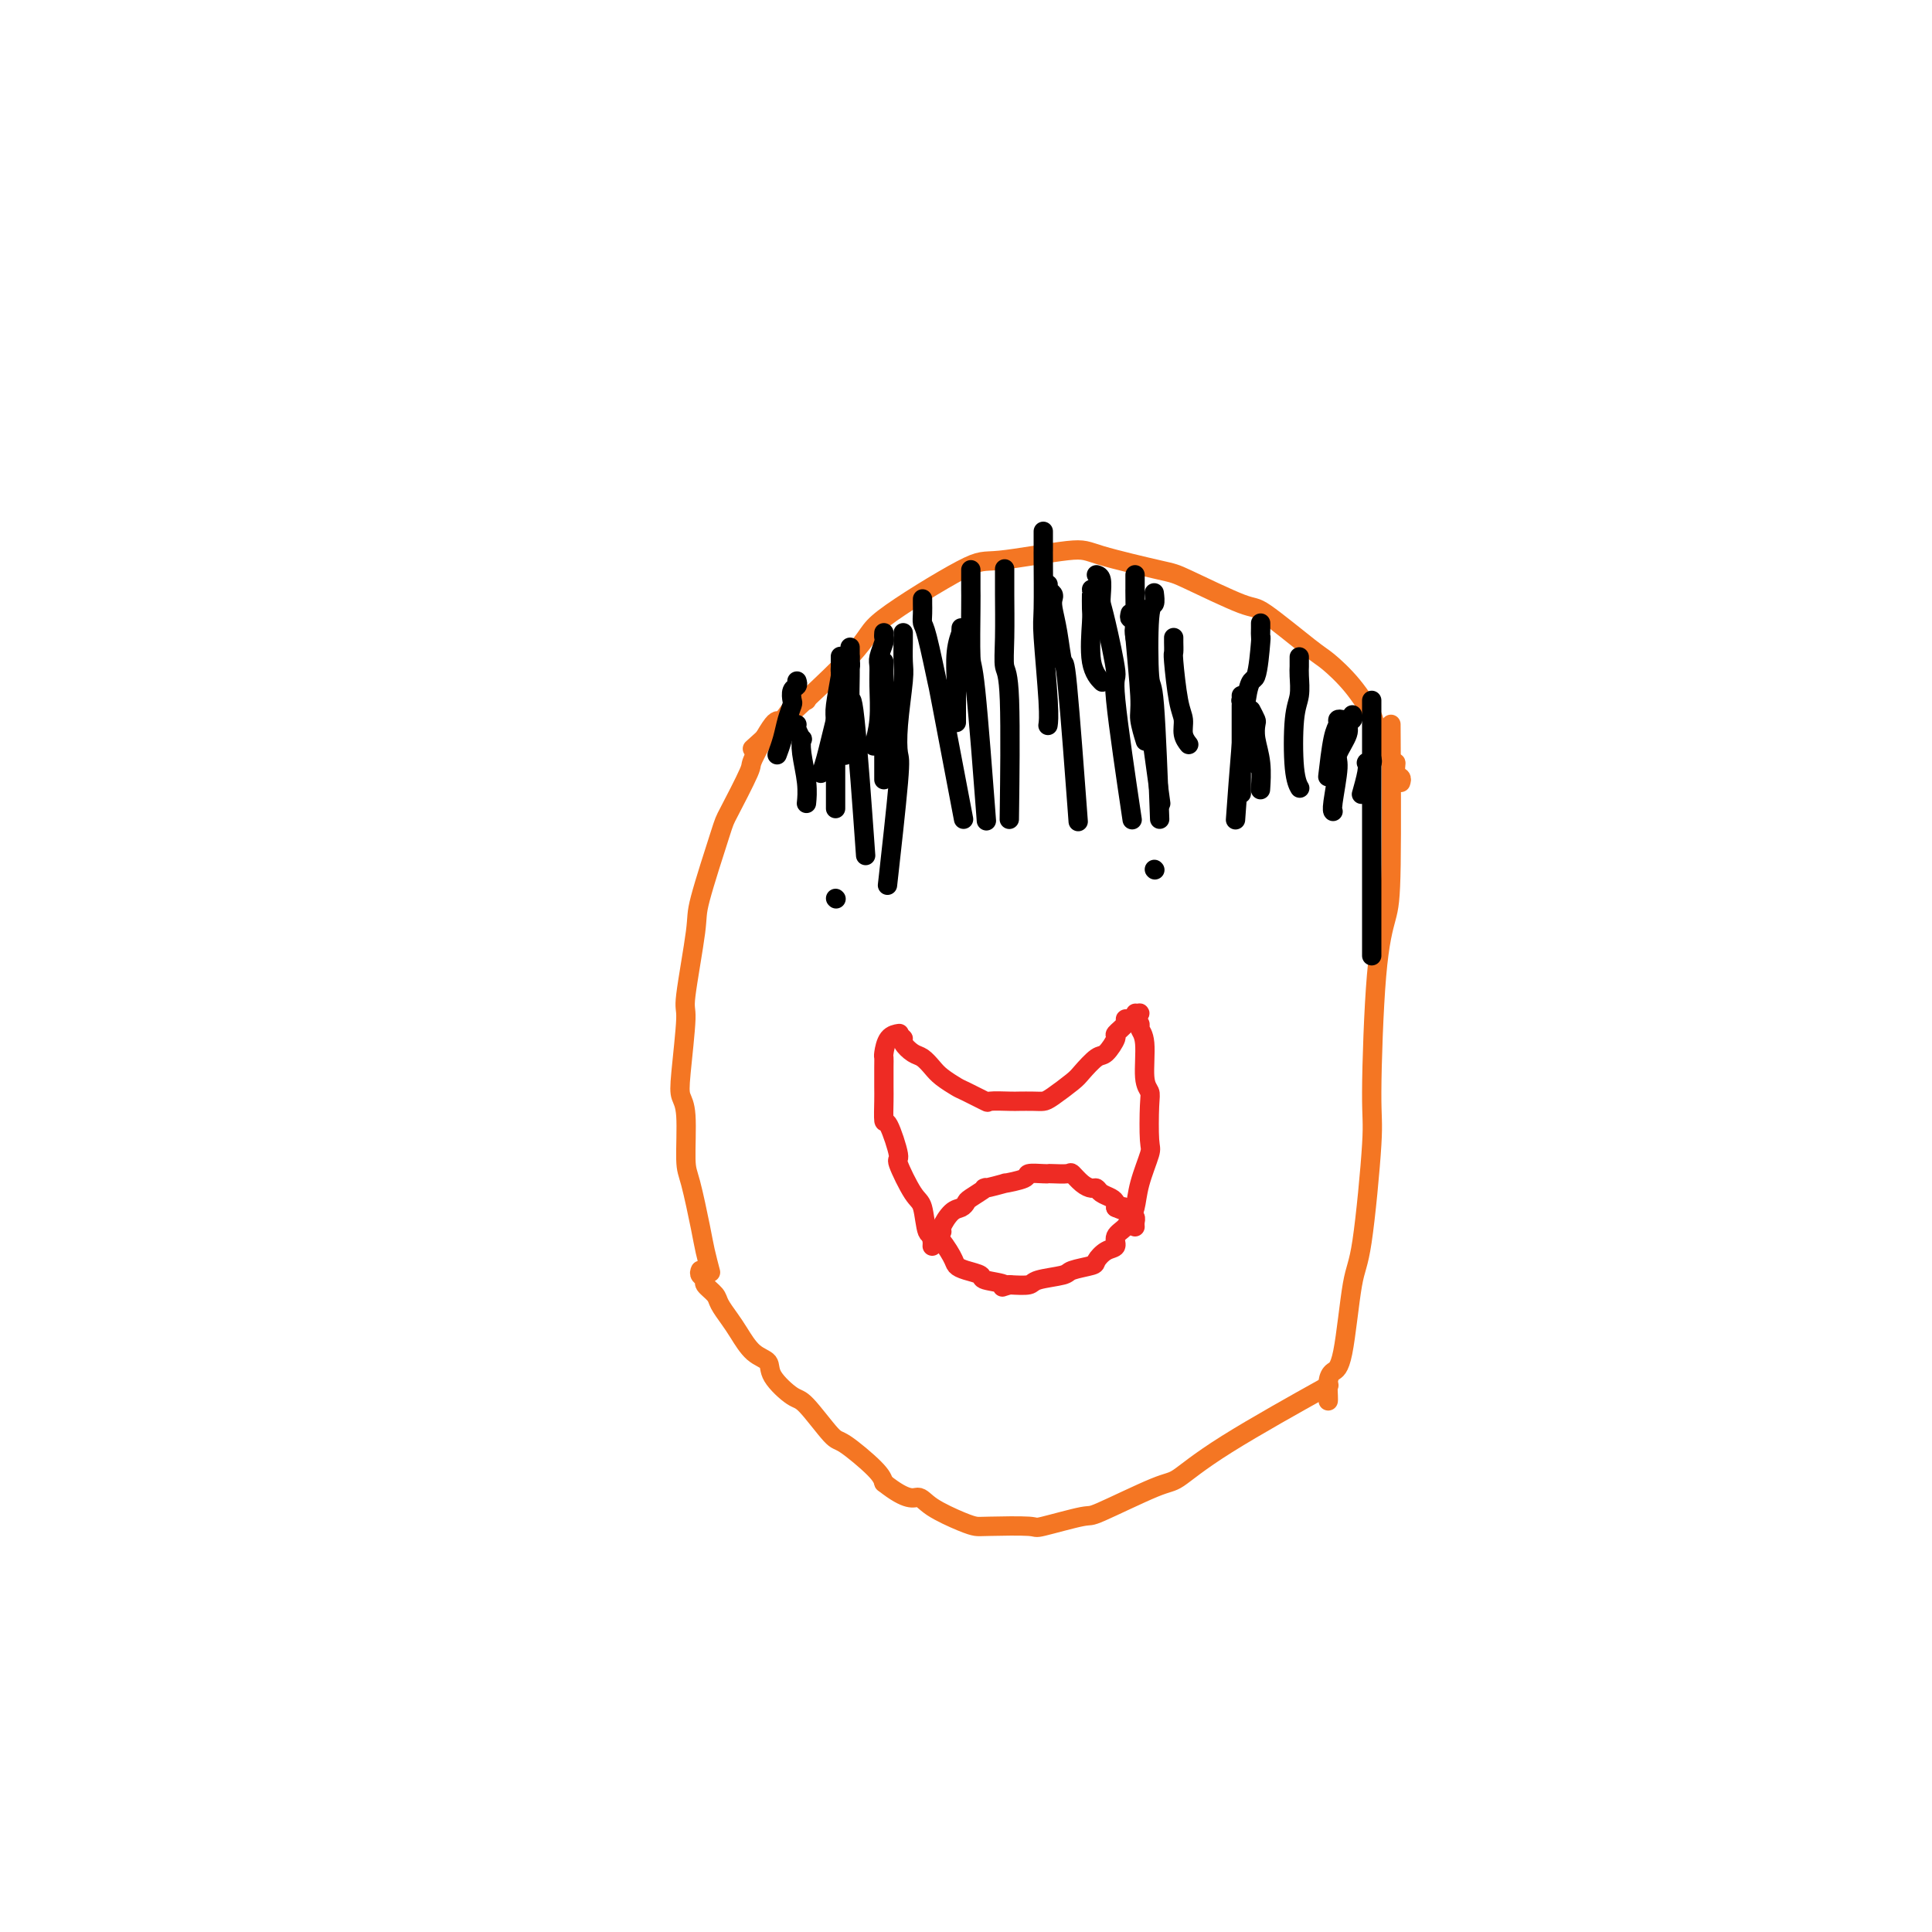 <svg viewBox='0 0 400 400' version='1.1' xmlns='http://www.w3.org/2000/svg' xmlns:xlink='http://www.w3.org/1999/xlink'><g fill='none' stroke='#000000' stroke-width='4' stroke-linecap='round' stroke-linejoin='round'><path d='M173,186c0.000,0.000 0.100,0.100 0.1,0.1'/><path d='M239,180c0.000,0.000 0.100,0.100 0.1,0.1'/></g>
<g fill='none' stroke='#EE2B24' stroke-width='4' stroke-linecap='round' stroke-linejoin='round'><path d='M186,215c0.471,-0.057 0.941,-0.114 1,0c0.059,0.114 -0.295,0.400 0,1c0.295,0.600 1.238,1.513 2,2c0.762,0.487 1.342,0.549 2,1c0.658,0.451 1.393,1.291 2,2c0.607,0.709 1.087,1.286 2,2c0.913,0.714 2.258,1.564 3,2c0.742,0.436 0.879,0.456 2,1c1.121,0.544 3.224,1.610 4,2c0.776,0.390 0.225,0.105 1,0c0.775,-0.105 2.877,-0.029 4,0c1.123,0.029 1.267,0.012 2,0c0.733,-0.012 2.054,-0.018 3,0c0.946,0.018 1.517,0.060 2,0c0.483,-0.060 0.877,-0.224 2,-1c1.123,-0.776 2.974,-2.166 4,-3c1.026,-0.834 1.225,-1.111 2,-2c0.775,-0.889 2.124,-2.388 3,-3c0.876,-0.612 1.278,-0.336 2,-1c0.722,-0.664 1.765,-2.269 2,-3c0.235,-0.731 -0.339,-0.588 0,-1c0.339,-0.412 1.591,-1.380 2,-2c0.409,-0.620 -0.026,-0.891 0,-1c0.026,-0.109 0.513,-0.054 1,0'/><path d='M234,211c3.322,-2.573 1.626,-0.504 1,0c-0.626,0.504 -0.183,-0.556 0,-1c0.183,-0.444 0.106,-0.272 0,0c-0.106,0.272 -0.240,0.643 0,1c0.240,0.357 0.853,0.701 1,1c0.147,0.299 -0.171,0.554 0,1c0.171,0.446 0.830,1.083 1,3c0.170,1.917 -0.149,5.115 0,7c0.149,1.885 0.765,2.456 1,3c0.235,0.544 0.088,1.059 0,3c-0.088,1.941 -0.118,5.307 0,7c0.118,1.693 0.384,1.714 0,3c-0.384,1.286 -1.417,3.839 -2,6c-0.583,2.161 -0.715,3.931 -1,5c-0.285,1.069 -0.723,1.437 -1,2c-0.277,0.563 -0.393,1.320 -1,2c-0.607,0.680 -1.704,1.281 -2,2c-0.296,0.719 0.207,1.555 0,2c-0.207,0.445 -1.126,0.501 -2,1c-0.874,0.499 -1.702,1.443 -2,2c-0.298,0.557 -0.067,0.727 -1,1c-0.933,0.273 -3.032,0.648 -4,1c-0.968,0.352 -0.806,0.682 -2,1c-1.194,0.318 -3.745,0.624 -5,1c-1.255,0.376 -1.216,0.822 -2,1c-0.784,0.178 -2.392,0.089 -4,0'/><path d='M209,266c-2.774,0.821 -0.708,0.375 -1,0c-0.292,-0.375 -2.941,-0.678 -4,-1c-1.059,-0.322 -0.528,-0.662 -1,-1c-0.472,-0.338 -1.948,-0.674 -3,-1c-1.052,-0.326 -1.682,-0.641 -2,-1c-0.318,-0.359 -0.324,-0.763 -1,-2c-0.676,-1.237 -2.021,-3.306 -3,-4c-0.979,-0.694 -1.591,-0.012 -2,-1c-0.409,-0.988 -0.613,-3.646 -1,-5c-0.387,-1.354 -0.955,-1.403 -2,-3c-1.045,-1.597 -2.567,-4.742 -3,-6c-0.433,-1.258 0.224,-0.628 0,-2c-0.224,-1.372 -1.328,-4.745 -2,-6c-0.672,-1.255 -0.912,-0.392 -1,-1c-0.088,-0.608 -0.024,-2.686 0,-4c0.024,-1.314 0.008,-1.865 0,-3c-0.008,-1.135 -0.009,-2.854 0,-4c0.009,-1.146 0.027,-1.719 0,-2c-0.027,-0.281 -0.100,-0.271 0,-1c0.100,-0.729 0.373,-2.196 1,-3c0.627,-0.804 1.608,-0.944 2,-1c0.392,-0.056 0.196,-0.028 0,0'/><path d='M193,258c0.021,-0.340 0.043,-0.681 0,-1c-0.043,-0.319 -0.149,-0.618 0,-1c0.149,-0.382 0.554,-0.848 1,-1c0.446,-0.152 0.932,0.008 1,0c0.068,-0.008 -0.283,-0.186 0,-1c0.283,-0.814 1.198,-2.264 2,-3c0.802,-0.736 1.489,-0.756 2,-1c0.511,-0.244 0.847,-0.710 1,-1c0.153,-0.290 0.124,-0.403 1,-1c0.876,-0.597 2.656,-1.680 3,-2c0.344,-0.320 -0.748,0.121 0,0c0.748,-0.121 3.335,-0.803 4,-1c0.665,-0.197 -0.593,0.091 0,0c0.593,-0.091 3.035,-0.560 4,-1c0.965,-0.440 0.451,-0.849 1,-1c0.549,-0.151 2.160,-0.042 3,0c0.840,0.042 0.910,0.018 1,0c0.090,-0.018 0.199,-0.029 1,0c0.801,0.029 2.295,0.098 3,0c0.705,-0.098 0.622,-0.363 1,0c0.378,0.363 1.218,1.354 2,2c0.782,0.646 1.506,0.947 2,1c0.494,0.053 0.760,-0.140 1,0c0.240,0.140 0.456,0.615 1,1c0.544,0.385 1.416,0.681 2,1c0.584,0.319 0.881,0.663 1,1c0.119,0.337 0.059,0.669 0,1'/><path d='M231,250c2.498,1.096 1.244,0.335 1,0c-0.244,-0.335 0.523,-0.244 1,0c0.477,0.244 0.664,0.640 1,1c0.336,0.360 0.822,0.684 1,1c0.178,0.316 0.048,0.623 0,1c-0.048,0.377 -0.014,0.822 0,1c0.014,0.178 0.007,0.089 0,0'/></g>
<g fill='none' stroke='#F47623' stroke-width='4' stroke-linecap='round' stroke-linejoin='round'><path d='M167,145c-0.393,0.128 -0.786,0.256 -1,0c-0.214,-0.256 -0.250,-0.895 -1,0c-0.750,0.895 -2.215,3.326 -3,4c-0.785,0.674 -0.890,-0.409 -2,1c-1.110,1.409 -3.226,5.309 -4,7c-0.774,1.691 -0.205,1.174 -1,3c-0.795,1.826 -2.953,5.996 -4,8c-1.047,2.004 -0.984,1.841 -2,5c-1.016,3.159 -3.113,9.640 -4,13c-0.887,3.360 -0.564,3.600 -1,7c-0.436,3.400 -1.629,9.962 -2,13c-0.371,3.038 0.082,2.554 0,5c-0.082,2.446 -0.700,7.821 -1,11c-0.300,3.179 -0.284,4.160 0,5c0.284,0.840 0.835,1.539 1,4c0.165,2.461 -0.057,6.685 0,9c0.057,2.315 0.394,2.723 1,5c0.606,2.277 1.482,6.425 2,9c0.518,2.575 0.678,3.578 1,5c0.322,1.422 0.806,3.263 1,4c0.194,0.737 0.097,0.368 0,0'/><path d='M145,263c-0.128,0.326 -0.257,0.653 0,1c0.257,0.347 0.898,0.715 1,1c0.102,0.285 -0.335,0.487 0,1c0.335,0.513 1.443,1.338 2,2c0.557,0.662 0.563,1.160 1,2c0.437,0.840 1.304,2.022 2,3c0.696,0.978 1.219,1.751 2,3c0.781,1.249 1.820,2.974 3,4c1.180,1.026 2.502,1.355 3,2c0.498,0.645 0.174,1.608 1,3c0.826,1.392 2.802,3.212 4,4c1.198,0.788 1.616,0.543 3,2c1.384,1.457 3.732,4.617 5,6c1.268,1.383 1.457,0.988 3,2c1.543,1.012 4.441,3.432 6,5c1.559,1.568 1.780,2.284 2,3'/><path d='M183,307c5.047,4.006 6.165,3.021 7,3c0.835,-0.021 1.388,0.922 3,2c1.612,1.078 4.284,2.291 6,3c1.716,0.709 2.474,0.914 3,1c0.526,0.086 0.818,0.052 3,0c2.182,-0.052 6.255,-0.123 8,0c1.745,0.123 1.164,0.440 3,0c1.836,-0.440 6.090,-1.636 8,-2c1.910,-0.364 1.475,0.104 4,-1c2.525,-1.104 8.011,-3.779 11,-5c2.989,-1.221 3.482,-0.987 5,-2c1.518,-1.013 4.063,-3.273 10,-7c5.937,-3.727 15.268,-8.922 19,-11c3.732,-2.078 1.866,-1.039 0,0'/><path d='M275,290c-0.005,0.037 -0.009,0.075 0,0c0.009,-0.075 0.033,-0.261 0,-1c-0.033,-0.739 -0.123,-2.030 0,-3c0.123,-0.970 0.457,-1.619 1,-2c0.543,-0.381 1.294,-0.496 2,-4c0.706,-3.504 1.368,-10.398 2,-14c0.632,-3.602 1.234,-3.912 2,-9c0.766,-5.088 1.698,-14.955 2,-20c0.302,-5.045 -0.024,-5.269 0,-11c0.024,-5.731 0.399,-16.969 1,-24c0.601,-7.031 1.429,-9.854 2,-12c0.571,-2.146 0.884,-3.616 1,-11c0.116,-7.384 0.033,-20.681 0,-26c-0.033,-5.319 -0.017,-2.659 0,0'/><path d='M290,162c0.115,-0.374 0.230,-0.748 0,-1c-0.230,-0.252 -0.805,-0.382 -1,-1c-0.195,-0.618 -0.010,-1.725 0,-2c0.010,-0.275 -0.154,0.280 -1,-1c-0.846,-1.280 -2.373,-4.396 -3,-6c-0.627,-1.604 -0.354,-1.695 -1,-3c-0.646,-1.305 -2.213,-3.823 -4,-6c-1.787,-2.177 -3.796,-4.012 -5,-5c-1.204,-0.988 -1.605,-1.127 -4,-3c-2.395,-1.873 -6.785,-5.478 -9,-7c-2.215,-1.522 -2.256,-0.960 -5,-2c-2.744,-1.040 -8.192,-3.682 -11,-5c-2.808,-1.318 -2.976,-1.311 -6,-2c-3.024,-0.689 -8.903,-2.073 -12,-3c-3.097,-0.927 -3.412,-1.395 -7,-1c-3.588,0.395 -10.450,1.654 -14,2c-3.550,0.346 -3.788,-0.219 -8,2c-4.212,2.219 -12.397,7.224 -16,10c-3.603,2.776 -2.624,3.324 -7,8c-4.376,4.676 -14.107,13.479 -18,17c-3.893,3.521 -1.946,1.761 0,0'/></g>
<g fill='none' stroke='#000000' stroke-width='4' stroke-linecap='round' stroke-linejoin='round'><path d='M165,141c0.111,0.367 0.223,0.733 0,1c-0.223,0.267 -0.780,0.434 -1,1c-0.220,0.566 -0.101,1.532 0,2c0.101,0.468 0.185,0.437 0,1c-0.185,0.563 -0.637,1.718 -1,3c-0.363,1.282 -0.636,2.691 -1,4c-0.364,1.309 -0.818,2.517 -1,3c-0.182,0.483 -0.091,0.242 0,0'/><path d='M176,136c-0.023,0.334 -0.047,0.668 0,1c0.047,0.332 0.164,0.662 0,1c-0.164,0.338 -0.608,0.683 -1,2c-0.392,1.317 -0.732,3.607 -1,5c-0.268,1.393 -0.464,1.890 -1,4c-0.536,2.110 -1.412,5.834 -2,8c-0.588,2.166 -0.889,2.776 -1,3c-0.111,0.224 -0.032,0.064 0,0c0.032,-0.064 0.016,-0.032 0,0'/><path d='M174,136c-0.000,-0.091 -0.000,-0.182 0,0c0.000,0.182 0.000,0.636 0,1c-0.000,0.364 -0.001,0.637 0,1c0.001,0.363 0.004,0.816 0,2c-0.004,1.184 -0.015,3.099 0,4c0.015,0.901 0.057,0.788 0,2c-0.057,1.212 -0.211,3.747 0,5c0.211,1.253 0.788,1.222 1,2c0.212,0.778 0.061,2.365 0,3c-0.061,0.635 -0.030,0.317 0,0'/><path d='M165,150c-0.111,0.183 -0.222,0.365 0,1c0.222,0.635 0.778,1.722 1,2c0.222,0.278 0.112,-0.254 0,0c-0.112,0.254 -0.226,1.295 0,3c0.226,1.705 0.792,4.074 1,6c0.208,1.926 0.060,3.407 0,4c-0.060,0.593 -0.030,0.296 0,0'/><path d='M174,137c0.008,0.296 0.016,0.591 0,1c-0.016,0.409 -0.057,0.931 0,1c0.057,0.069 0.211,-0.314 0,1c-0.211,1.314 -0.789,4.325 -1,6c-0.211,1.675 -0.057,2.015 0,4c0.057,1.985 0.015,5.614 0,8c-0.015,2.386 -0.004,3.527 0,5c0.004,1.473 0.001,3.278 0,4c-0.001,0.722 -0.001,0.361 0,0'/><path d='M183,137c0.000,0.317 0.000,0.633 0,1c0.000,0.367 0.000,0.784 0,1c0.000,0.216 0.000,0.231 0,1c0.000,0.769 0.000,2.290 0,4c0.000,1.710 0.000,3.608 0,5c0.000,1.392 0.000,2.279 0,4c0.000,1.721 0.000,4.276 0,5c0.000,0.724 0.000,-0.382 0,0c0.000,0.382 0.000,2.252 0,3c0.000,0.748 0.000,0.374 0,0'/><path d='M187,131c-0.002,0.415 -0.004,0.829 0,1c0.004,0.171 0.015,0.098 0,1c-0.015,0.902 -0.055,2.777 0,4c0.055,1.223 0.203,1.792 0,4c-0.203,2.208 -0.759,6.056 -1,9c-0.241,2.944 -0.168,4.985 0,6c0.168,1.015 0.430,1.004 0,6c-0.430,4.996 -1.551,14.999 -2,19c-0.449,4.001 -0.224,2.001 0,0'/><path d='M183,131c-0.030,0.390 -0.061,0.779 0,1c0.061,0.221 0.213,0.273 0,1c-0.213,0.727 -0.793,2.129 -1,3c-0.207,0.871 -0.042,1.211 0,2c0.042,0.789 -0.040,2.026 0,4c0.040,1.974 0.203,4.685 0,7c-0.203,2.315 -0.772,4.233 -1,5c-0.228,0.767 -0.114,0.384 0,0'/><path d='M176,134c0.001,0.385 0.002,0.769 0,1c-0.002,0.231 -0.007,0.308 0,1c0.007,0.692 0.027,1.997 0,4c-0.027,2.003 -0.100,4.702 0,5c0.100,0.298 0.373,-1.804 1,4c0.627,5.804 1.608,19.516 2,25c0.392,5.484 0.196,2.742 0,0'/><path d='M191,124c-0.004,0.252 -0.007,0.505 0,1c0.007,0.495 0.026,1.233 0,2c-0.026,0.767 -0.097,1.561 0,2c0.097,0.439 0.363,0.521 1,3c0.637,2.479 1.645,7.355 2,9c0.355,1.645 0.057,0.058 1,5c0.943,4.942 3.127,16.412 4,21c0.873,4.588 0.437,2.294 0,0'/><path d='M199,130c-0.030,0.499 -0.061,0.998 0,1c0.061,0.002 0.212,-0.492 0,0c-0.212,0.492 -0.789,1.972 -1,4c-0.211,2.028 -0.057,4.606 0,6c0.057,1.394 0.015,1.606 0,3c-0.015,1.394 -0.004,3.970 0,5c0.004,1.030 0.002,0.515 0,0'/><path d='M201,118c-0.000,-0.033 -0.001,-0.067 0,0c0.001,0.067 0.002,0.233 0,1c-0.002,0.767 -0.007,2.133 0,3c0.007,0.867 0.027,1.235 0,4c-0.027,2.765 -0.100,7.927 0,10c0.100,2.073 0.373,1.058 1,7c0.627,5.942 1.608,18.841 2,24c0.392,5.159 0.196,2.580 0,0'/><path d='M208,118c-0.001,-0.196 -0.001,-0.393 0,0c0.001,0.393 0.004,1.374 0,2c-0.004,0.626 -0.015,0.897 0,3c0.015,2.103 0.057,6.039 0,9c-0.057,2.961 -0.211,4.948 0,6c0.211,1.052 0.788,1.168 1,7c0.212,5.832 0.061,17.381 0,22c-0.061,4.619 -0.030,2.310 0,0'/><path d='M216,110c-0.001,0.069 -0.001,0.137 0,1c0.001,0.863 0.004,2.520 0,3c-0.004,0.480 -0.015,-0.218 0,2c0.015,2.218 0.057,7.351 0,10c-0.057,2.649 -0.211,2.813 0,6c0.211,3.187 0.788,9.396 1,13c0.212,3.604 0.061,4.601 0,5c-0.061,0.399 -0.030,0.199 0,0'/><path d='M217,121c-0.112,0.331 -0.223,0.661 0,1c0.223,0.339 0.781,0.686 1,1c0.219,0.314 0.099,0.596 0,1c-0.099,0.404 -0.177,0.929 0,2c0.177,1.071 0.608,2.688 1,5c0.392,2.312 0.744,5.321 1,6c0.256,0.679 0.415,-0.971 1,5c0.585,5.971 1.596,19.563 2,25c0.404,5.437 0.202,2.718 0,0'/><path d='M235,119c-0.001,0.188 -0.001,0.376 0,1c0.001,0.624 0.004,1.683 0,2c-0.004,0.317 -0.016,-0.108 0,1c0.016,1.108 0.061,3.748 0,5c-0.061,1.252 -0.226,1.117 0,4c0.226,2.883 0.844,8.783 1,12c0.156,3.217 -0.150,3.751 0,5c0.150,1.249 0.757,3.214 1,4c0.243,0.786 0.121,0.393 0,0'/><path d='M243,132c-0.006,0.199 -0.012,0.398 0,1c0.012,0.602 0.041,1.607 0,2c-0.041,0.393 -0.151,0.176 0,2c0.151,1.824 0.562,5.690 1,8c0.438,2.310 0.901,3.062 1,4c0.099,0.938 -0.166,2.060 0,3c0.166,0.940 0.762,1.697 1,2c0.238,0.303 0.119,0.151 0,0'/><path d='M257,144c0.024,0.435 0.049,0.870 0,1c-0.049,0.130 -0.171,-0.045 0,0c0.171,0.045 0.633,0.311 1,2c0.367,1.689 0.637,4.801 1,7c0.363,2.199 0.818,3.485 1,4c0.182,0.515 0.091,0.257 0,0'/><path d='M269,136c-0.002,0.343 -0.004,0.686 0,1c0.004,0.314 0.014,0.597 0,1c-0.014,0.403 -0.053,0.924 0,2c0.053,1.076 0.196,2.705 0,4c-0.196,1.295 -0.732,2.256 -1,5c-0.268,2.744 -0.268,7.272 0,10c0.268,2.728 0.803,3.658 1,4c0.197,0.342 0.056,0.098 0,0c-0.056,-0.098 -0.028,-0.049 0,0'/><path d='M280,148c0.130,0.340 0.260,0.681 0,1c-0.260,0.319 -0.911,0.618 -1,1c-0.089,0.382 0.382,0.849 0,2c-0.382,1.151 -1.619,2.988 -2,4c-0.381,1.012 0.094,1.199 0,3c-0.094,1.801 -0.756,5.216 -1,7c-0.244,1.784 -0.070,1.938 0,2c0.070,0.062 0.035,0.031 0,0'/><path d='M284,145c0.000,0.443 0.000,0.886 0,1c0.000,0.114 0.000,-0.100 0,1c0.000,1.100 0.000,3.515 0,5c-0.000,1.485 0.000,2.042 0,4c0.000,1.958 0.000,5.319 0,7c0.000,1.681 0.000,1.683 0,8c0.000,6.317 0.000,18.948 0,24c0.000,5.052 0.000,2.526 0,0'/><path d='M284,157c0.111,0.415 0.222,0.830 0,1c-0.222,0.170 -0.778,0.095 -1,0c-0.222,-0.095 -0.111,-0.211 0,0c0.111,0.211 0.222,0.749 0,2c-0.222,1.251 -0.778,3.215 -1,4c-0.222,0.785 -0.111,0.393 0,0'/><path d='M278,149c-0.445,-0.078 -0.890,-0.156 -1,0c-0.110,0.156 0.115,0.547 0,1c-0.115,0.453 -0.569,0.968 -1,3c-0.431,2.032 -0.837,5.581 -1,7c-0.163,1.419 -0.081,0.710 0,0'/><path d='M257,146c0.000,0.805 0.000,1.610 0,2c0.000,0.390 0.000,0.364 0,1c0.000,0.636 0.000,1.933 0,4c0.000,2.067 0.000,4.903 0,7c0.000,2.097 0.000,3.456 0,4c0.000,0.544 0.000,0.272 0,0'/><path d='M259,147c0.415,0.793 0.829,1.586 1,2c0.171,0.414 0.098,0.448 0,1c-0.098,0.552 -0.222,1.622 0,3c0.222,1.378 0.791,3.063 1,5c0.209,1.937 0.060,4.125 0,5c-0.060,0.875 -0.030,0.438 0,0'/><path d='M261,129c0.005,0.168 0.010,0.336 0,1c-0.010,0.664 -0.034,1.825 0,2c0.034,0.175 0.128,-0.635 0,1c-0.128,1.635 -0.478,5.717 -1,7c-0.522,1.283 -1.218,-0.231 -2,5c-0.782,5.231 -1.652,17.209 -2,22c-0.348,4.791 -0.174,2.396 0,0'/><path d='M239,123c-0.029,-0.232 -0.057,-0.464 0,0c0.057,0.464 0.201,1.624 0,2c-0.201,0.376 -0.747,-0.032 -1,3c-0.253,3.032 -0.212,9.503 0,12c0.212,2.497 0.596,1.018 1,6c0.404,4.982 0.830,16.423 1,21c0.170,4.577 0.085,2.288 0,0'/><path d='M226,122c-0.001,0.504 -0.002,1.009 0,1c0.002,-0.009 0.008,-0.531 0,0c-0.008,0.531 -0.030,2.114 0,3c0.030,0.886 0.113,1.074 0,3c-0.113,1.926 -0.422,5.588 0,8c0.422,2.412 1.575,3.572 2,4c0.425,0.428 0.121,0.122 0,0c-0.121,-0.122 -0.061,-0.061 0,0'/><path d='M227,119c0.419,0.133 0.839,0.265 1,1c0.161,0.735 0.065,2.071 0,3c-0.065,0.929 -0.097,1.451 0,2c0.097,0.549 0.324,1.125 1,4c0.676,2.875 1.800,8.049 2,10c0.200,1.951 -0.523,0.679 0,6c0.523,5.321 2.292,17.235 3,22c0.708,4.765 0.354,2.383 0,0'/><path d='M234,127c-0.111,0.479 -0.221,0.958 0,1c0.221,0.042 0.774,-0.353 1,0c0.226,0.353 0.124,1.454 0,2c-0.124,0.546 -0.270,0.538 0,2c0.270,1.462 0.957,4.394 2,11c1.043,6.606 2.441,16.888 3,21c0.559,4.112 0.280,2.056 0,0'/></g>
</svg>